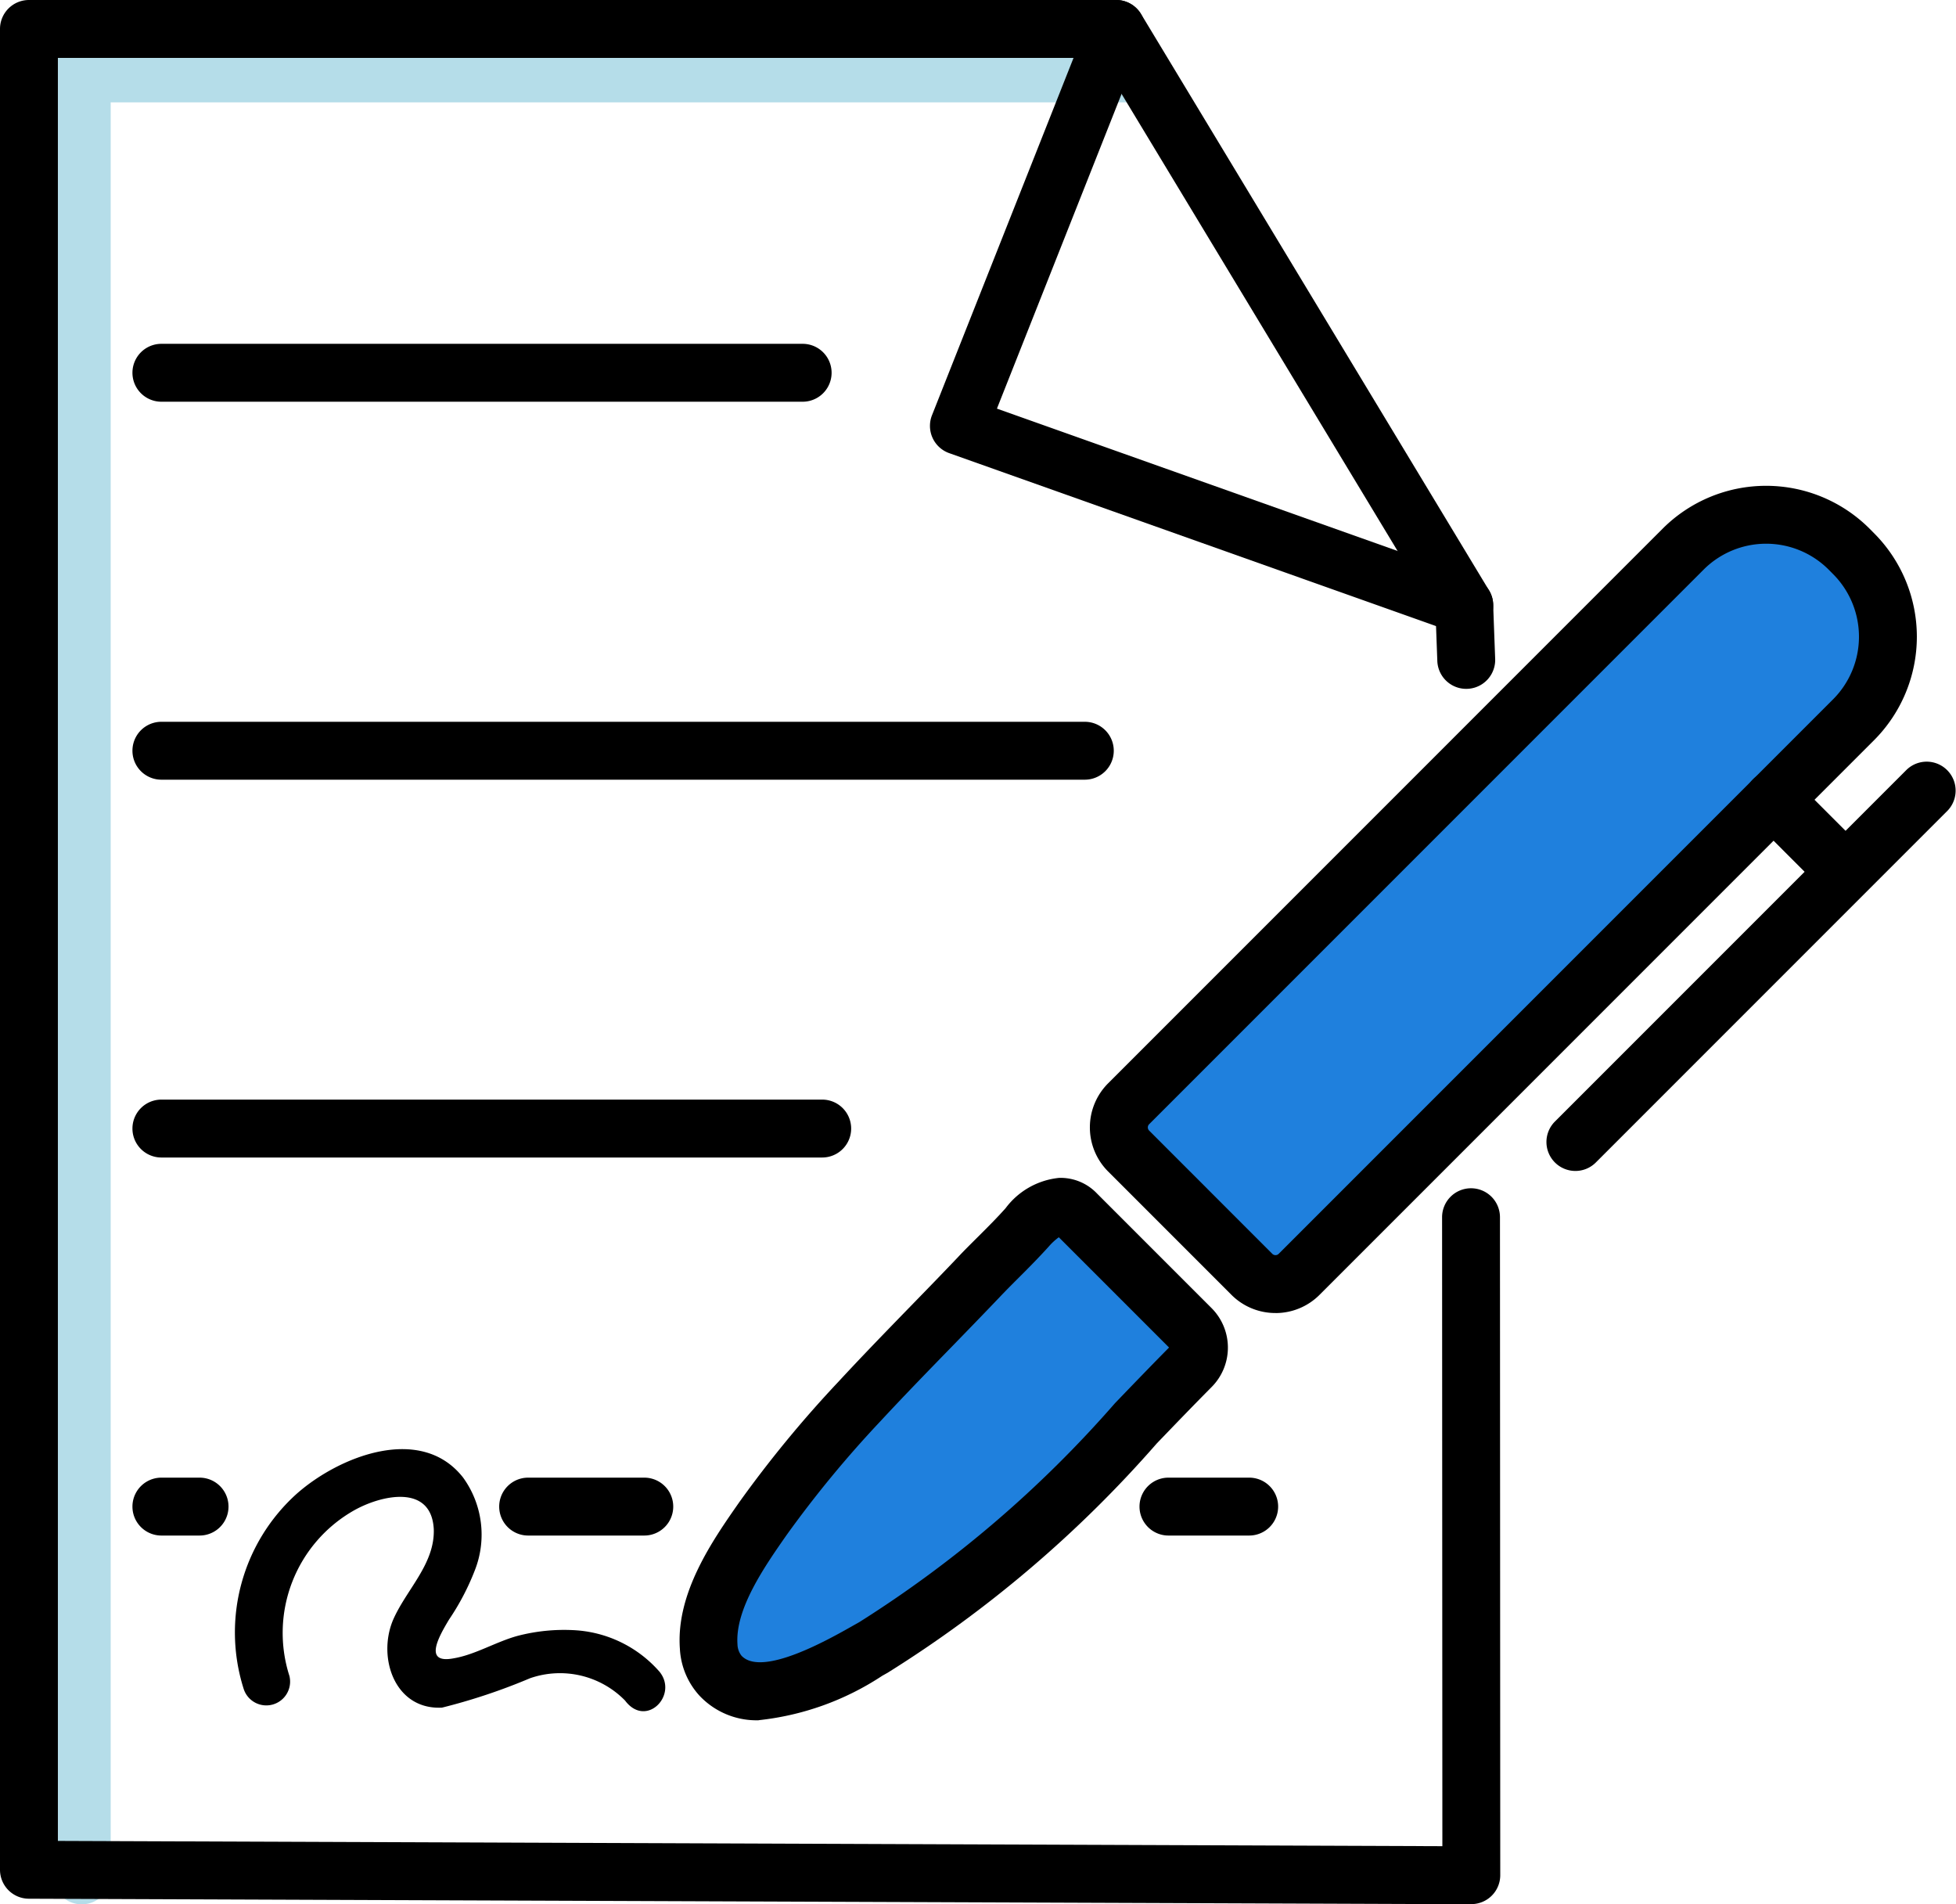 <svg xmlns="http://www.w3.org/2000/svg" xmlns:xlink="http://www.w3.org/1999/xlink" width="55.013" height="53.548" viewBox="0 0 55.013 53.548"><defs><style>.a{fill:none;}.b{clip-path:url(#a);}.c{fill:#1f80dd;}.d{fill:#b5dde9;}</style><clipPath id="a"><rect class="a" width="55.013" height="53.548"/></clipPath></defs><g class="b"><path d="M28.159,106.347a3.43,3.43,0,0,0-2.409-1.155,5.185,5.185,0,0,0-1.584.165c-.594.165-1.188.528-1.782.627-.858.165-.429-.594-.132-1.089a6.942,6.942,0,0,0,.726-1.386,2.736,2.736,0,0,0-.33-2.607c-1.188-1.518-3.5-.594-4.687.462a5.241,5.241,0,0,0-1.485,5.479.669.669,0,0,0,1.287-.363,3.96,3.96,0,0,1,1.815-4.654c.759-.429,2.178-.759,2.245.528.033.99-.792,1.716-1.155,2.575-.429,1.056.066,2.508,1.386,2.442a16.72,16.72,0,0,0,2.475-.826,2.562,2.562,0,0,1,2.674.627c.594.792,1.518-.165.957-.825" transform="translate(-9.623 -59.354)"/><path class="c" d="M81.044,56.921l-3.469-3.469a.941.941,0,0,1,0-1.326l15.6-15.6a3.306,3.306,0,0,1,4.662,0l.133.133a3.306,3.306,0,0,1,0,4.662l-15.6,15.6a.94.94,0,0,1-1.326,0" transform="translate(-45.835 -21.087)"/><path d="M80.521,56.819a1.745,1.745,0,0,1-1.238-.512l-3.469-3.469a1.754,1.754,0,0,1,0-2.477l15.6-15.6a4.115,4.115,0,0,1,5.814,0l.133.134a4.12,4.12,0,0,1,0,5.813l-15.6,15.6a1.746,1.746,0,0,1-1.239.512m-.087-1.663a.128.128,0,0,0,.175,0l15.6-15.6a2.493,2.493,0,0,0,0-3.511l-.133-.134a2.486,2.486,0,0,0-3.51,0l-15.6,15.6a.127.127,0,0,0,0,.175Z" transform="translate(-44.649 -19.898)"/><path class="c" d="M53.207,88.84a32.345,32.345,0,0,0-2.722,3.3c-.688.986-1.614,2.321-1.522,3.594a1.312,1.312,0,0,0,.327.814c1.059,1.139,3.3-.217,4.311-.788,3.519-1.978,6.126-5.071,8.933-7.9a.755.755,0,0,0,0-1.065l-3.222-3.221c-.484-.484-1.042-.017-1.393.376-.431.483-.9.919-1.353,1.391-1.1,1.154-2.253,2.3-3.357,3.5" transform="translate(-29.028 -49.433)"/><path d="M49.194,96.619a2.2,2.2,0,0,1-1.686-.7,2.115,2.115,0,0,1-.543-1.309c-.114-1.568.915-3.042,1.667-4.118A32.727,32.727,0,0,1,51.424,87.1h0c.672-.727,1.368-1.442,2.041-2.135.446-.458.89-.914,1.324-1.371.187-.2.378-.387.569-.578.271-.27.526-.525.767-.795a2.143,2.143,0,0,1,1.506-.853,1.414,1.414,0,0,1,1.07.444l3.221,3.221a1.572,1.572,0,0,1,0,2.214c-.52.524-1.033,1.057-1.546,1.59a33.859,33.859,0,0,1-7.566,6.445l-.153.086a7.808,7.808,0,0,1-3.467,1.248m8.43-13.577a1.716,1.716,0,0,0-.287.267c-.272.3-.556.588-.831.862-.181.18-.361.361-.538.547-.439.461-.887.922-1.337,1.385-.666.684-1.355,1.392-2.012,2.1a31.189,31.189,0,0,0-2.654,3.218c-.61.874-1.448,2.074-1.376,3.066a.538.538,0,0,0,.111.318c.57.613,2.451-.452,3.158-.854l.158-.089a32.66,32.66,0,0,0,7.19-6.155c.505-.525,1.01-1.049,1.521-1.566l-3.1-3.1" transform="translate(-27.843 -48.247)"/><path d="M123.331,56.847a.81.81,0,0,1-.576-.239l-1.976-1.976a.814.814,0,0,1,1.151-1.152l1.976,1.976a.814.814,0,0,1-.576,1.39" transform="translate(-71.474 -31.569)"/><path d="M107.667,64.111a.814.814,0,0,1-.576-1.39l9.89-9.89a.814.814,0,0,1,1.151,1.151l-9.89,9.89a.81.81,0,0,1-.576.239" transform="translate(-63.358 -31.185)"/><path class="d" d="M4.463,55.368a.814.814,0,0,1-.814-.814V3.884a.814.814,0,0,1,.814-.814H33.841a.814.814,0,1,1,0,1.628H5.277V54.554a.814.814,0,0,1-.814.814" transform="translate(-2.164 -1.82)"/><path d="M79.285,17.837a.818.818,0,0,1-.272-.047L64.8,12.742a.813.813,0,0,1-.484-1.067L68.738.514a.814.814,0,1,1,1.514.6L66.142,11.49l13.415,4.765a.814.814,0,0,1-.272,1.582" transform="translate(-38.103 0)"/><path d="M41.382,53.545h0L.811,53.39A.814.814,0,0,1,0,52.576V.814A.814.814,0,0,1,.814,0H31.392a.814.814,0,0,1,.7.393L41.879,16.6a.814.814,0,0,1,.116.391l.057,1.535a.814.814,0,1,1-1.627.06l-.049-1.324L30.933,1.628H1.628V51.765l38.939.148-.008-17.685a.814.814,0,0,1,.814-.815h0a.814.814,0,0,1,.814.814l.008,18.5a.814.814,0,0,1-.814.815"/><path d="M11.038,103.7H9.964a.814.814,0,1,1,0-1.628h1.074a.814.814,0,1,1,0,1.628" transform="translate(-5.425 -60.522)"/><path d="M38.572,103.7H35.305a.814.814,0,1,1,0-1.628h3.267a.814.814,0,1,1,0,1.628" transform="translate(-20.451 -60.522)"/><path d="M81.818,103.7H79.547a.814.814,0,0,1,0-1.628h2.271a.814.814,0,1,1,0,1.628" transform="translate(-46.684 -60.522)"/><path d="M28.55,77.588H9.964a.814.814,0,0,1,0-1.628H28.55a.814.814,0,0,1,0,1.628" transform="translate(-5.425 -45.04)"/><path d="M35.936,51.489H9.964a.814.814,0,1,1,0-1.628H35.936a.814.814,0,1,1,0,1.628" transform="translate(-5.425 -29.565)"/><path d="M28,25.378H9.964a.814.814,0,1,1,0-1.628H28a.814.814,0,0,1,0,1.628" transform="translate(-5.425 -14.082)"/></g></svg>
